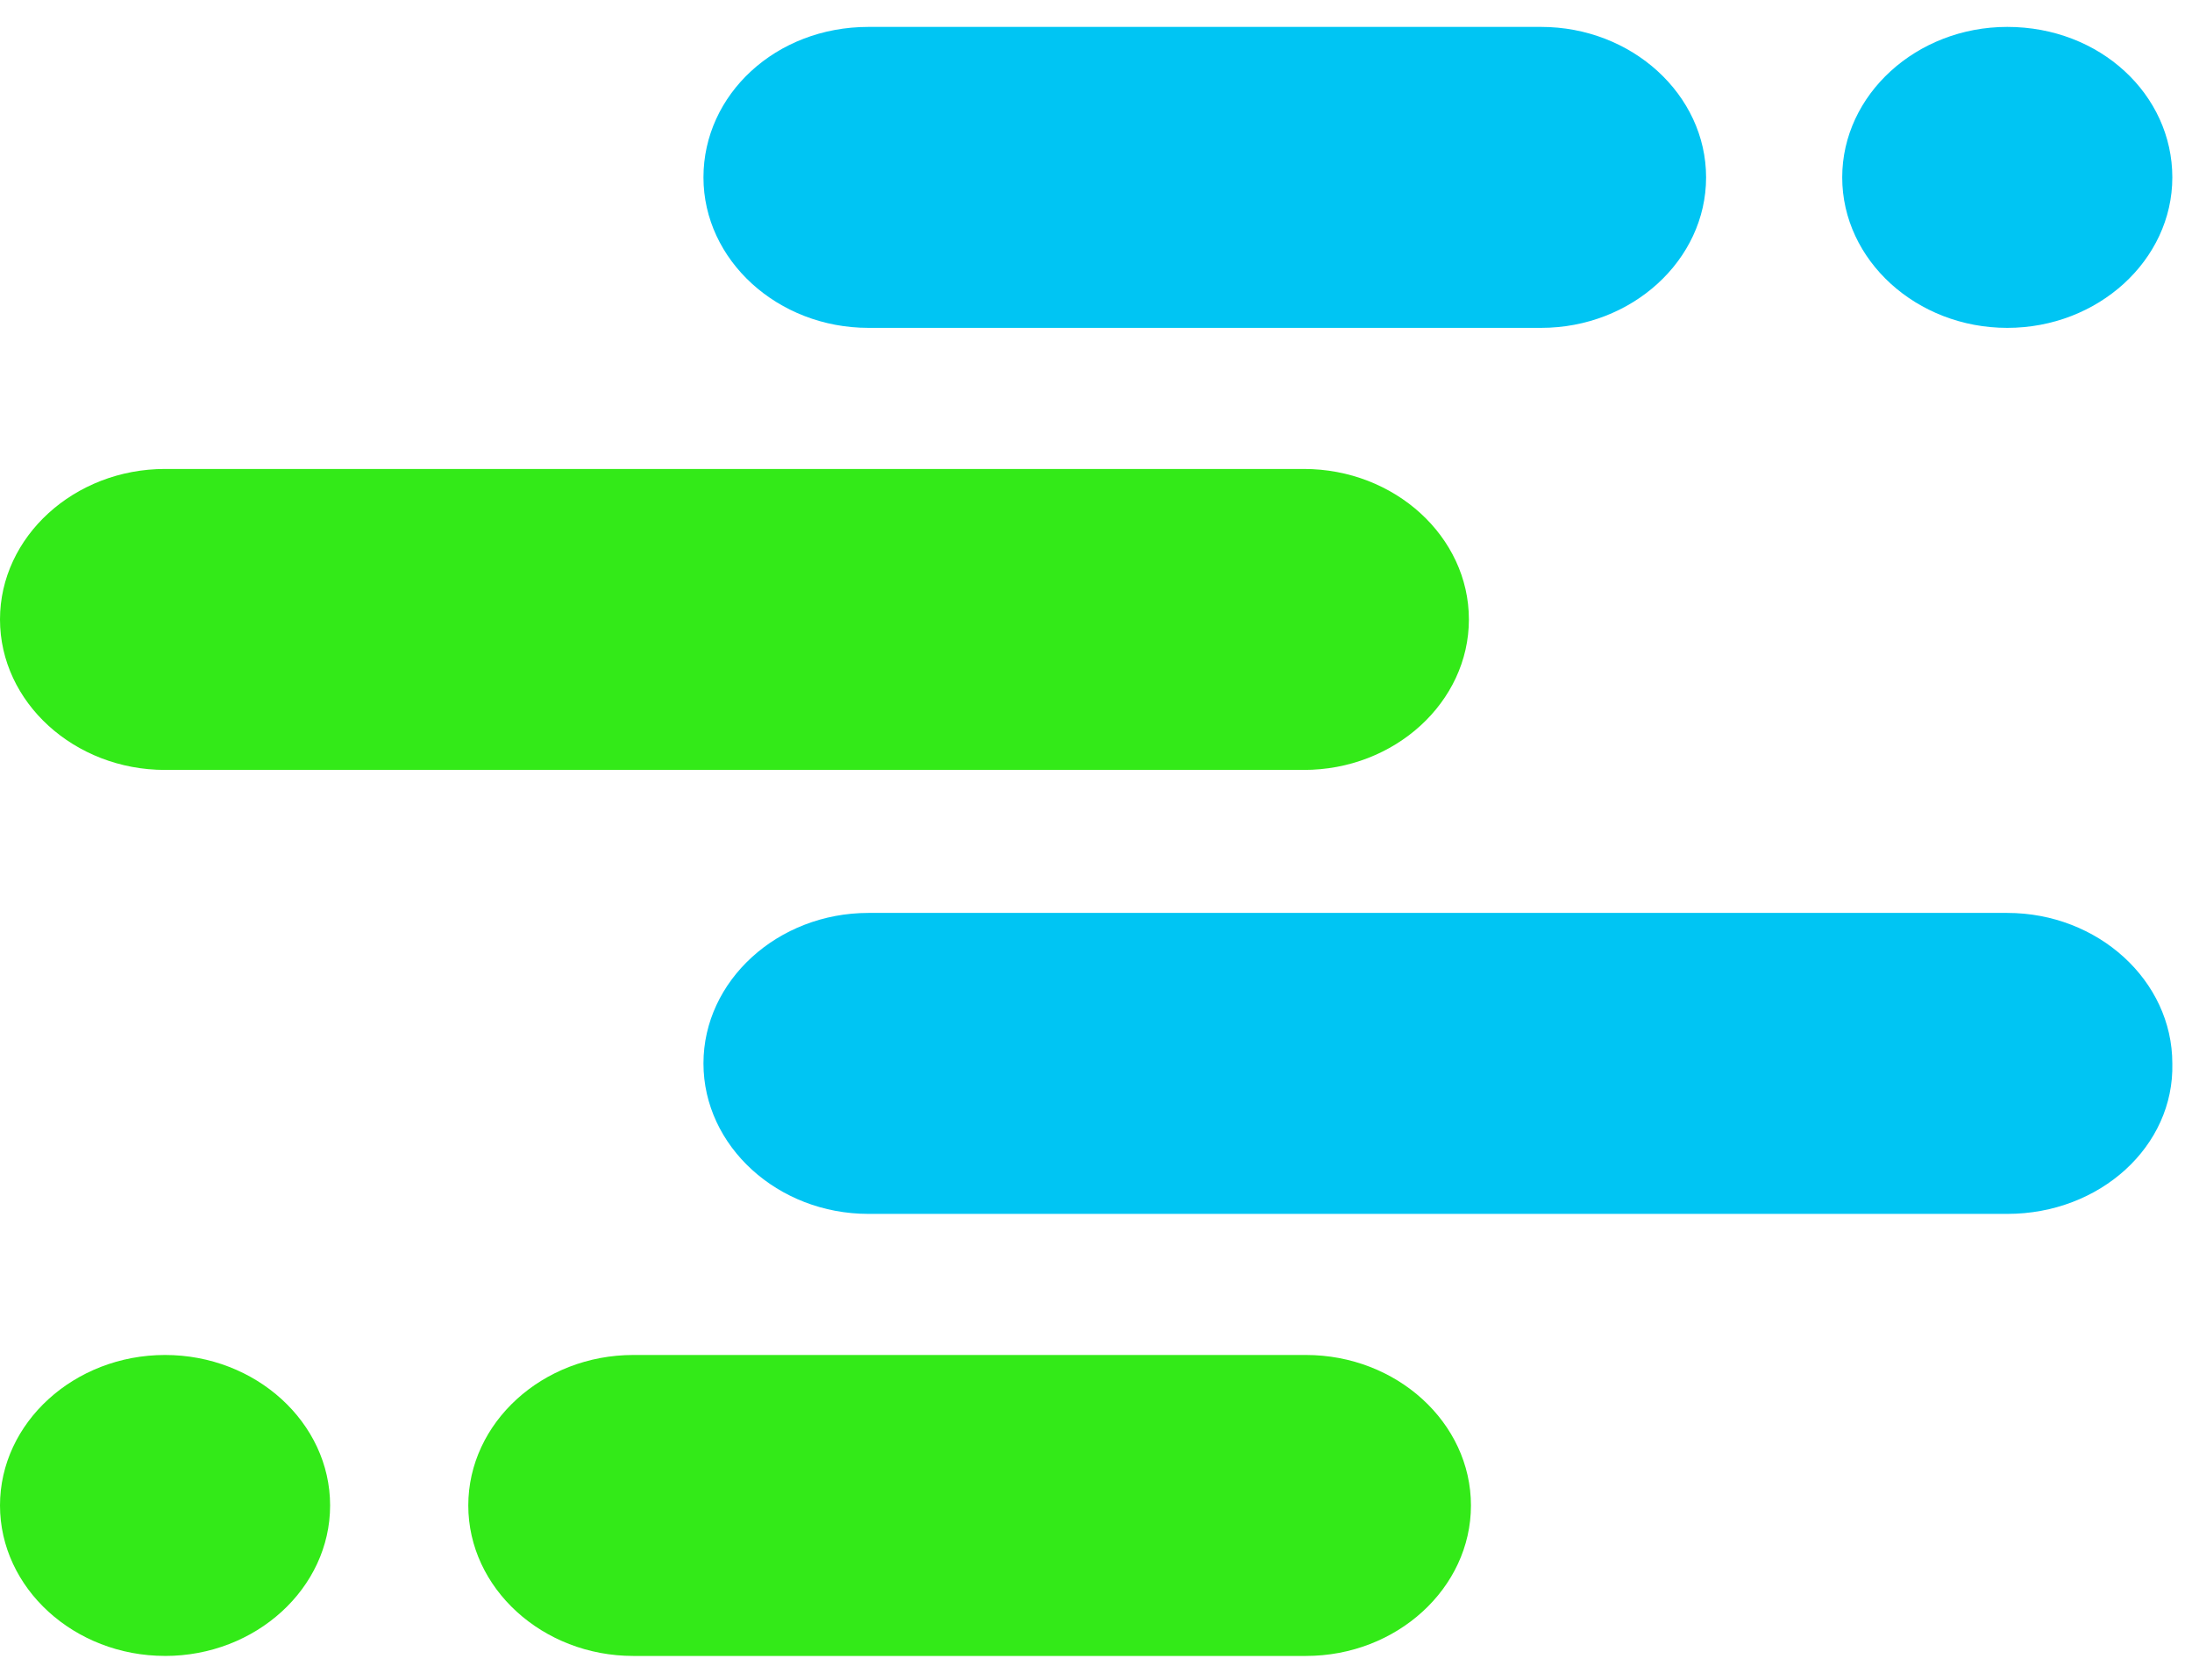 <svg xmlns="http://www.w3.org/2000/svg" width="77" height="59" fill="none" xmlns:v="https://vecta.io/nano"><path d="M30.508.945h23.625c3.189 0 5.798 2.379 5.798 5.286s-2.609 5.286-5.798 5.286H30.508c-3.189 0-5.797-2.379-5.797-5.286S27.246.945 30.508.945zm40.003 0c-3.189 0-5.798 2.379-5.798 5.286s2.609 5.286 5.798 5.286 5.798-2.379 5.798-5.286S73.772.945 70.511.945zm0 41.695H30.508c-3.189 0-5.797-2.379-5.797-5.286s2.609-5.286 5.797-5.286h40.003c3.189 0 5.798 2.379 5.798 5.286.072 2.907-2.536 5.286-5.798 5.286z" fill="#00c5f3"/><path d="M5.798 16.473h40.003c3.189 0 5.798 2.379 5.798 5.286s-2.609 5.286-5.798 5.286H5.798C2.609 27.045 0 24.666 0 21.759s2.609-5.286 5.798-5.286zm40.076 41.695H22.248c-3.189 0-5.798-2.379-5.798-5.286s2.609-5.286 5.798-5.286h23.625c3.189 0 5.798 2.379 5.798 5.286s-2.609 5.286-5.798 5.286zm-40.076 0c3.189 0 5.798-2.379 5.798-5.286s-2.609-5.286-5.798-5.286S0 49.974 0 52.881s2.609 5.286 5.798 5.286z" fill="#33ea18"/></svg>